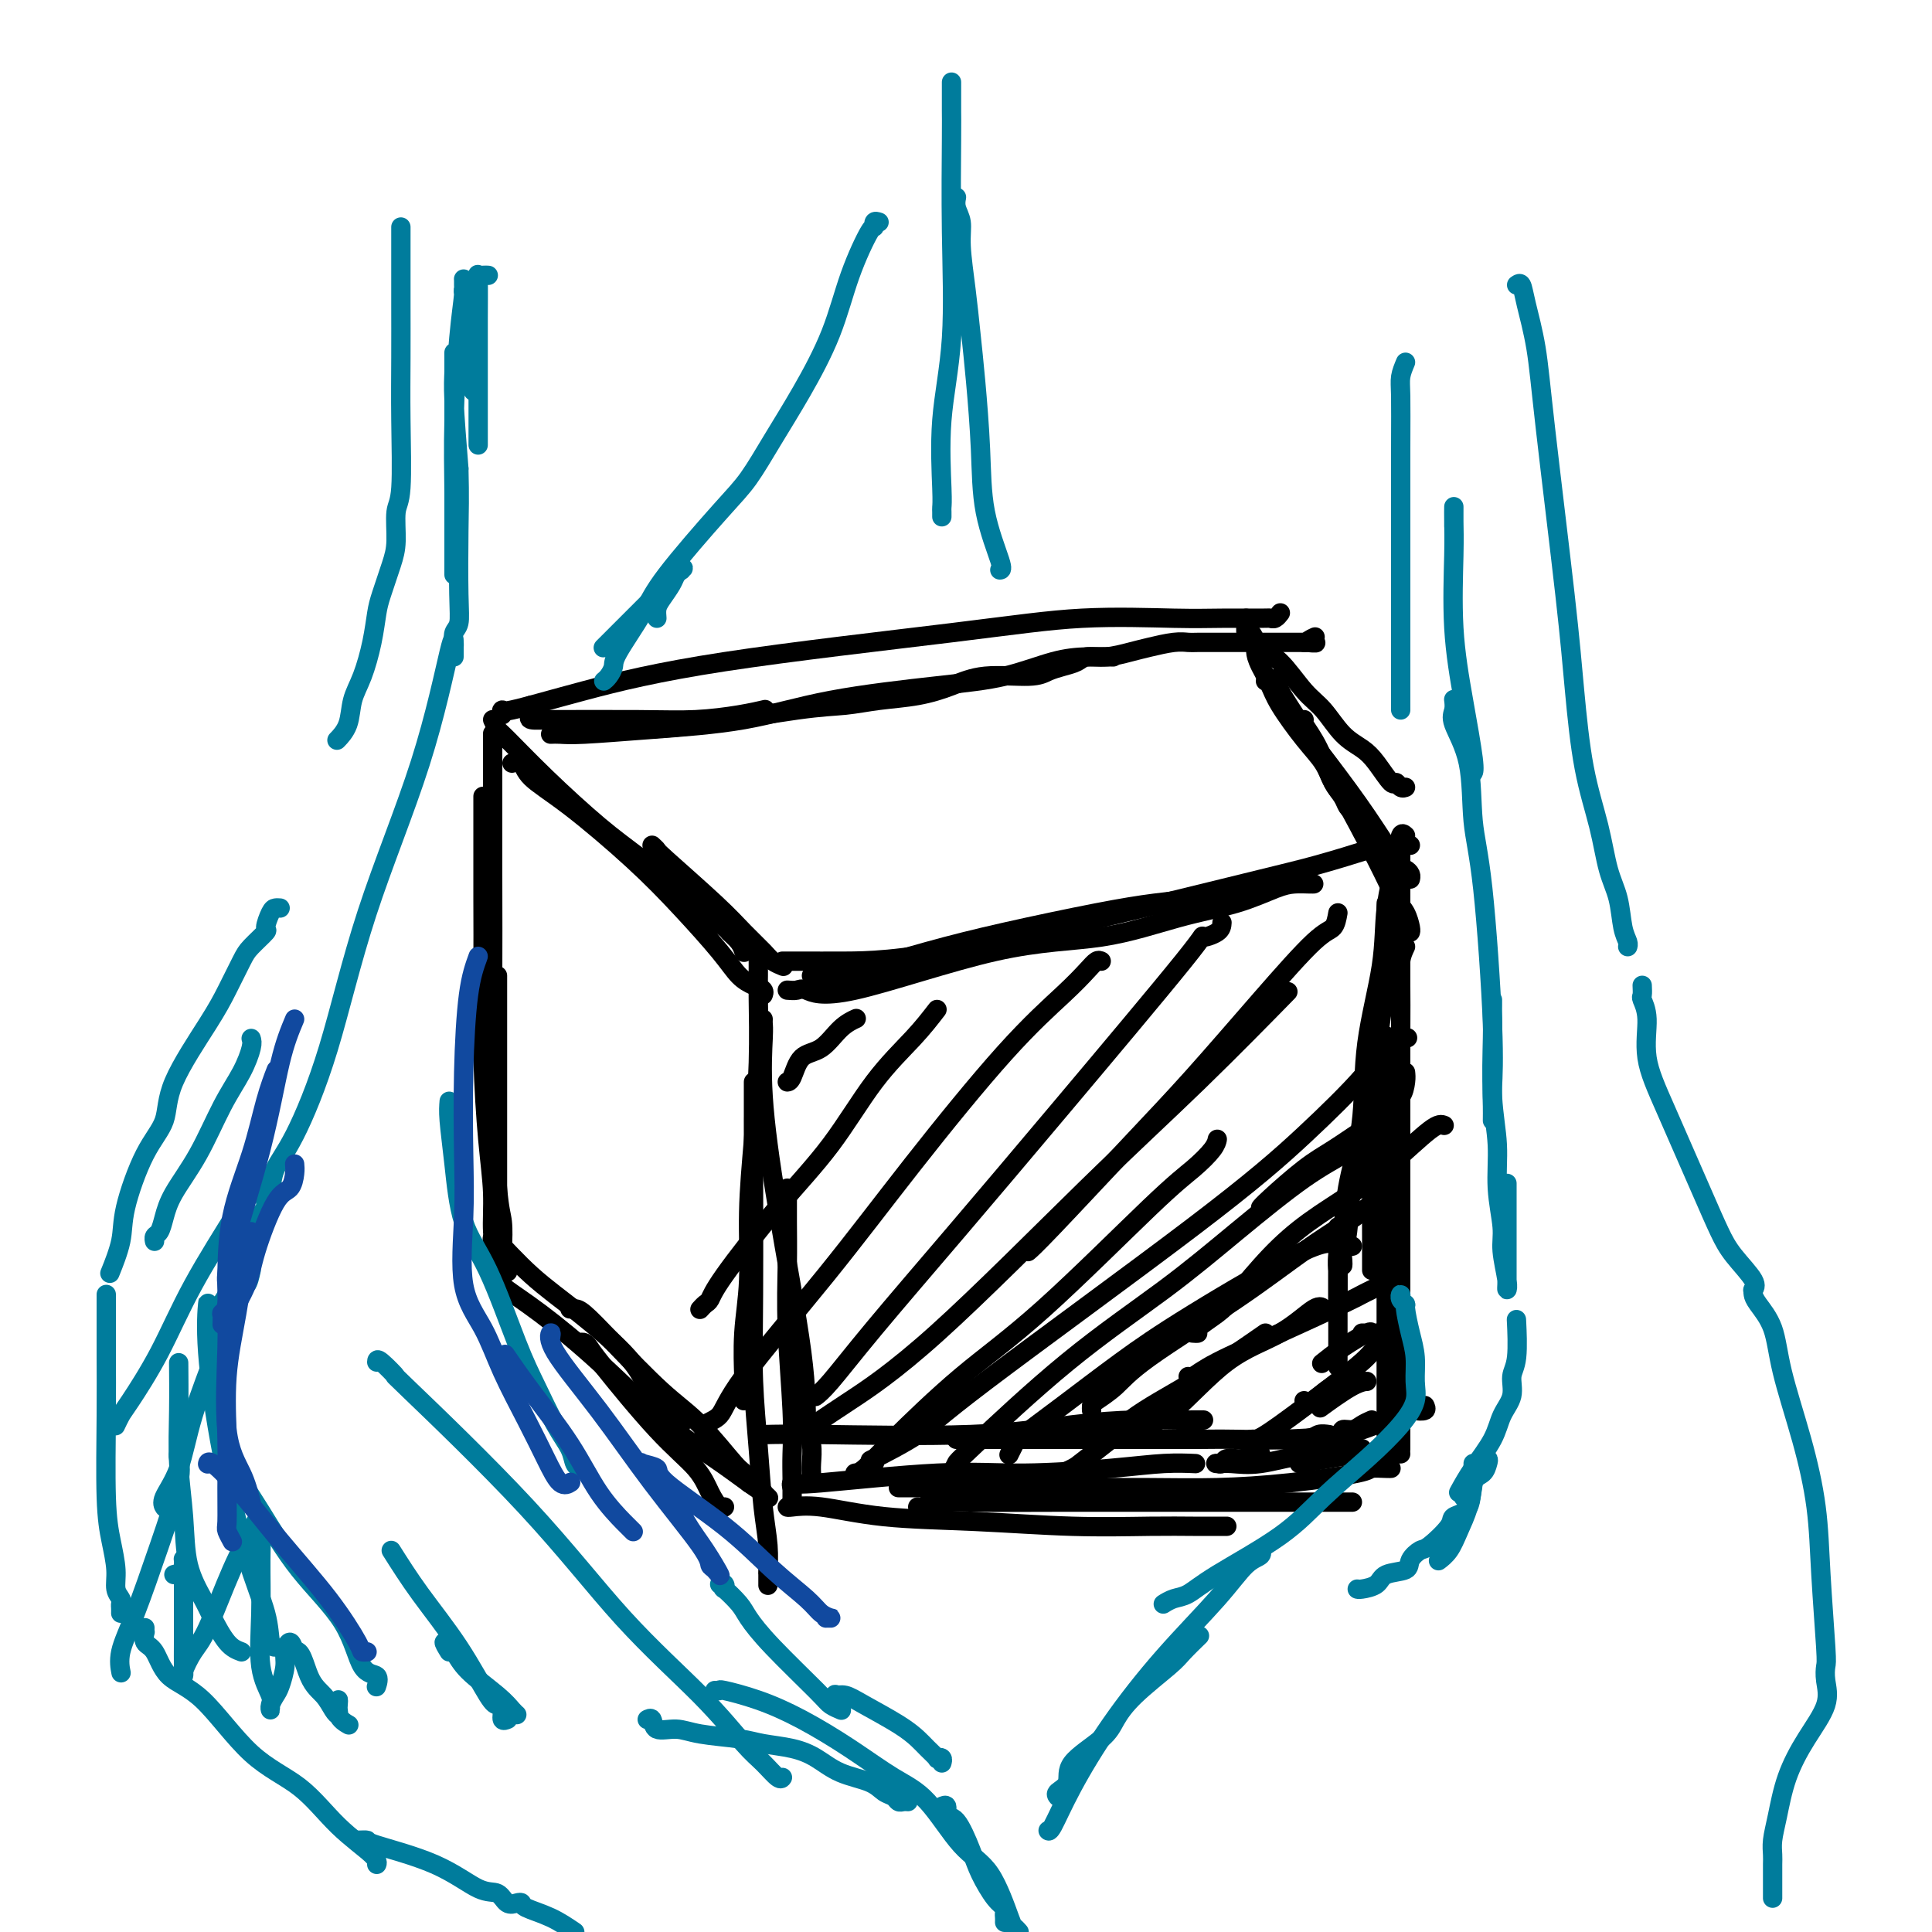 <svg viewBox='0 0 400 400' version='1.1' xmlns='http://www.w3.org/2000/svg' xmlns:xlink='http://www.w3.org/1999/xlink'><g fill='none' stroke='#000000' stroke-width='4' stroke-linecap='round' stroke-linejoin='round'><path d='M102,149c0.364,0.791 0.727,1.582 1,2c0.273,0.418 0.455,0.462 2,2c1.545,1.538 4.452,4.571 8,8c3.548,3.429 7.736,7.255 11,10c3.264,2.745 5.605,4.408 9,7c3.395,2.592 7.844,6.112 10,8c2.156,1.888 2.017,2.146 3,3c0.983,0.854 3.087,2.306 4,3c0.913,0.694 0.637,0.629 1,1c0.363,0.371 1.367,1.177 2,2c0.633,0.823 0.895,1.664 1,2c0.105,0.336 0.052,0.168 0,0'/><path d='M104,148c0.082,-0.507 0.164,-1.013 0,-1c-0.164,0.013 -0.575,0.546 2,0c2.575,-0.546 8.136,-2.171 15,-4c6.864,-1.829 15.031,-3.863 29,-6c13.969,-2.137 33.739,-4.376 47,-6c13.261,-1.624 20.011,-2.631 27,-3c6.989,-0.369 14.215,-0.098 19,0c4.785,0.098 7.128,0.022 10,0c2.872,-0.022 6.272,0.008 8,0c1.728,-0.008 1.783,-0.054 2,0c0.217,0.054 0.597,0.207 1,0c0.403,-0.207 0.829,-0.773 1,-1c0.171,-0.227 0.085,-0.113 0,0'/><path d='M162,199c0.104,0.001 0.208,0.001 1,0c0.792,-0.001 2.272,-0.005 4,0c1.728,0.005 3.706,0.019 8,0c4.294,-0.019 10.906,-0.072 26,-3c15.094,-2.928 38.671,-8.732 52,-12c13.329,-3.268 16.409,-4.000 20,-5c3.591,-1.000 7.694,-2.268 10,-3c2.306,-0.732 2.814,-0.928 4,-1c1.186,-0.072 3.050,-0.019 4,0c0.950,0.019 0.986,0.006 1,0c0.014,-0.006 0.007,-0.003 0,0'/><path d='M258,128c0.020,0.175 0.041,0.350 0,1c-0.041,0.650 -0.143,1.773 0,2c0.143,0.227 0.530,-0.444 1,0c0.470,0.444 1.024,2.002 2,3c0.976,0.998 2.376,1.436 4,3c1.624,1.564 3.473,4.255 5,6c1.527,1.745 2.731,2.546 4,4c1.269,1.454 2.602,3.562 4,5c1.398,1.438 2.861,2.207 4,3c1.139,0.793 1.955,1.610 3,3c1.045,1.390 2.319,3.353 3,4c0.681,0.647 0.770,-0.022 1,0c0.230,0.022 0.600,0.737 1,1c0.400,0.263 0.828,0.075 1,0c0.172,-0.075 0.086,-0.038 0,0'/><path d='M157,197c0.000,0.381 0.001,0.761 0,1c-0.001,0.239 -0.003,0.336 0,1c0.003,0.664 0.011,1.896 0,3c-0.011,1.104 -0.040,2.080 0,5c0.040,2.920 0.151,7.785 0,13c-0.151,5.215 -0.562,10.781 -1,16c-0.438,5.219 -0.902,10.090 -1,15c-0.098,4.910 0.170,9.858 0,14c-0.170,4.142 -0.778,7.478 -1,11c-0.222,3.522 -0.060,7.231 0,9c0.060,1.769 0.016,1.598 0,2c-0.016,0.402 -0.004,1.378 0,2c0.004,0.622 0.001,0.892 0,1c-0.001,0.108 -0.001,0.054 0,0'/><path d='M102,152c-0.000,-0.107 -0.000,-0.214 0,0c0.000,0.214 0.000,0.750 0,2c-0.000,1.250 -0.001,3.213 0,4c0.001,0.787 0.003,0.399 0,4c-0.003,3.601 -0.011,11.192 0,19c0.011,7.808 0.042,15.833 0,23c-0.042,7.167 -0.156,13.476 0,21c0.156,7.524 0.581,16.262 1,21c0.419,4.738 0.830,5.476 1,7c0.170,1.524 0.098,3.834 0,5c-0.098,1.166 -0.222,1.189 0,2c0.222,0.811 0.791,2.411 1,3c0.209,0.589 0.060,0.168 0,0c-0.060,-0.168 -0.030,-0.084 0,0'/><path d='M291,173c-0.368,-0.333 -0.736,-0.665 -1,0c-0.264,0.665 -0.423,2.329 -1,5c-0.577,2.671 -1.573,6.351 -2,10c-0.427,3.649 -0.285,7.267 -1,12c-0.715,4.733 -2.286,10.580 -3,16c-0.714,5.420 -0.569,10.411 -1,15c-0.431,4.589 -1.436,8.774 -2,13c-0.564,4.226 -0.687,8.491 -1,11c-0.313,2.509 -0.816,3.260 -1,4c-0.184,0.740 -0.050,1.468 0,2c0.050,0.532 0.014,0.866 0,1c-0.014,0.134 -0.007,0.067 0,0'/><path d='M288,180c0.005,-0.238 0.010,-0.477 0,0c-0.010,0.477 -0.036,1.668 0,3c0.036,1.332 0.132,2.803 0,6c-0.132,3.197 -0.493,8.119 -1,13c-0.507,4.881 -1.159,9.723 -2,15c-0.841,5.277 -1.872,10.991 -3,16c-1.128,5.009 -2.355,9.312 -3,13c-0.645,3.688 -0.709,6.759 -1,9c-0.291,2.241 -0.810,3.651 -1,5c-0.190,1.349 -0.051,2.638 0,3c0.051,0.362 0.014,-0.201 0,0c-0.014,0.201 -0.004,1.168 0,2c0.004,0.832 0.001,1.530 0,2c-0.001,0.470 -0.000,0.714 0,1c0.000,0.286 0.000,0.616 0,1c-0.000,0.384 -0.000,0.824 0,1c0.000,0.176 0.000,0.088 0,0'/><path d='M277,254c0.000,0.197 0.000,0.394 0,1c0.000,0.606 0.000,1.622 0,3c0.000,1.378 0.000,3.118 0,5c0.000,1.882 0.000,3.904 0,6c0.000,2.096 0.000,4.264 0,6c0.000,1.736 0.000,3.040 0,4c0.000,0.960 0.000,1.577 0,2c0.000,0.423 0.000,0.652 0,1c0.000,0.348 0.000,0.814 0,1c0.000,0.186 0.000,0.093 0,0'/><path d='M157,297c0.431,-0.004 0.861,-0.008 1,0c0.139,0.008 -0.014,0.026 1,0c1.014,-0.026 3.196,-0.098 11,0c7.804,0.098 21.231,0.366 31,0c9.769,-0.366 15.879,-1.366 21,-2c5.121,-0.634 9.253,-0.902 13,-1c3.747,-0.098 7.107,-0.026 9,0c1.893,0.026 2.317,0.007 3,0c0.683,-0.007 1.624,-0.002 2,0c0.376,0.002 0.188,0.001 0,0'/><path d='M198,298c0.273,-0.000 0.546,-0.000 2,0c1.454,0.000 4.089,0.000 7,0c2.911,-0.000 6.097,-0.000 10,0c3.903,0.000 8.524,0.001 12,0c3.476,-0.001 5.809,-0.004 9,0c3.191,0.004 7.241,0.015 10,0c2.759,-0.015 4.228,-0.057 8,0c3.772,0.057 9.846,0.211 13,0c3.154,-0.211 3.388,-0.788 4,-1c0.612,-0.212 1.604,-0.061 2,0c0.396,0.061 0.198,0.030 0,0'/><path d='M102,257c-0.141,-0.611 -0.281,-1.223 1,0c1.281,1.223 3.984,4.280 7,7c3.016,2.720 6.345,5.104 10,8c3.655,2.896 7.634,6.306 10,9c2.366,2.694 3.117,4.673 4,6c0.883,1.327 1.897,2.002 3,3c1.103,0.998 2.296,2.319 3,3c0.704,0.681 0.920,0.722 1,1c0.080,0.278 0.023,0.794 0,1c-0.023,0.206 -0.011,0.103 0,0'/><path d='M118,271c0.311,-0.002 0.621,-0.003 1,0c0.379,0.003 0.826,0.012 2,1c1.174,0.988 3.074,2.956 6,6c2.926,3.044 6.878,7.163 10,10c3.122,2.837 5.415,4.392 8,7c2.585,2.608 5.462,6.268 7,8c1.538,1.732 1.736,1.536 2,2c0.264,0.464 0.593,1.588 1,2c0.407,0.412 0.893,0.110 1,0c0.107,-0.110 -0.163,-0.030 0,0c0.163,0.030 0.761,0.008 1,0c0.239,-0.008 0.120,-0.004 0,0'/><path d='M290,176c0.000,-0.509 0.000,-1.018 0,-1c0.000,0.018 0.000,0.562 0,1c0.000,0.438 0.000,0.770 0,1c0.000,0.230 0.000,0.358 0,3c0.000,2.642 0.000,7.799 0,12c0.000,4.201 0.000,7.445 0,10c0.000,2.555 0.000,4.421 0,6c0.000,1.579 0.000,2.872 0,4c0.000,1.128 0.000,2.092 0,3c0.000,0.908 0.000,1.762 0,3c0.000,1.238 0.000,2.861 0,5c0.000,2.139 0.000,4.794 0,7c0.000,2.206 0.000,3.962 0,5c-0.000,1.038 0.000,1.356 0,2c0.000,0.644 0.000,1.612 0,2c0.000,0.388 0.000,0.194 0,0'/><path d='M291,196c-0.423,0.888 -0.845,1.777 -1,3c-0.155,1.223 -0.041,2.781 0,5c0.041,2.219 0.011,5.099 0,11c-0.011,5.901 -0.003,14.822 0,21c0.003,6.178 0.001,9.613 0,14c-0.001,4.387 -0.000,9.724 0,14c0.000,4.276 0.000,7.489 0,10c-0.000,2.511 -0.000,4.319 0,6c0.000,1.681 0.000,3.234 0,4c-0.000,0.766 -0.000,0.745 0,1c0.000,0.255 0.000,0.787 0,1c-0.000,0.213 -0.000,0.106 0,0'/><path d='M290,250c0.000,0.517 0.000,1.035 0,2c0.000,0.965 0.000,2.379 0,3c0.000,0.621 0.000,0.450 0,4c0.000,3.550 0.000,10.821 0,16c0.000,5.179 0.000,8.266 0,11c0.000,2.734 0.000,5.114 0,7c0.000,1.886 0.000,3.276 0,4c0.000,0.724 0.000,0.782 0,1c0.000,0.218 0.000,0.597 0,1c0.000,0.403 0.000,0.829 0,1c0.000,0.171 0.000,0.085 0,0'/><path d='M164,308c-0.126,-0.406 -0.253,-0.812 0,-1c0.253,-0.188 0.885,-0.158 1,0c0.115,0.158 -0.289,0.445 5,0c5.289,-0.445 16.269,-1.622 24,-2c7.731,-0.378 12.212,0.042 18,0c5.788,-0.042 12.881,-0.547 18,-1c5.119,-0.453 8.263,-0.853 11,-1c2.737,-0.147 5.068,-0.042 6,0c0.932,0.042 0.466,0.021 0,0'/><path d='M186,308c0.113,-0.000 0.226,-0.000 2,0c1.774,0.000 5.209,0.001 9,0c3.791,-0.001 7.937,-0.002 12,0c4.063,0.002 8.042,0.008 13,0c4.958,-0.008 10.895,-0.030 16,0c5.105,0.030 9.378,0.113 14,0c4.622,-0.113 9.592,-0.423 15,-1c5.408,-0.577 11.253,-1.423 14,-2c2.747,-0.577 2.396,-0.887 3,-1c0.604,-0.113 2.163,-0.031 3,0c0.837,0.031 0.954,0.009 1,0c0.046,-0.009 0.023,-0.004 0,0'/><path d='M269,303c1.888,-0.309 3.777,-0.619 6,-1c2.223,-0.381 4.782,-0.834 7,-1c2.218,-0.166 4.097,-0.044 5,0c0.903,0.044 0.830,0.012 1,0c0.170,-0.012 0.584,-0.003 1,0c0.416,0.003 0.833,0.001 1,0c0.167,-0.001 0.083,-0.000 0,0'/><path d='M261,301c-1.374,0.453 -2.748,0.906 -4,1c-1.252,0.094 -2.381,-0.171 -3,0c-0.619,0.171 -0.729,0.780 -1,1c-0.271,0.220 -0.704,0.052 -1,0c-0.296,-0.052 -0.456,0.010 0,0c0.456,-0.010 1.528,-0.094 3,0c1.472,0.094 3.343,0.365 6,0c2.657,-0.365 6.100,-1.368 10,-2c3.900,-0.632 8.257,-0.895 10,-1c1.743,-0.105 0.871,-0.053 0,0'/><path d='M291,222c0.057,0.523 0.115,1.047 0,2c-0.115,0.953 -0.401,2.337 -1,3c-0.599,0.663 -1.510,0.607 -2,1c-0.490,0.393 -0.560,1.235 -1,2c-0.440,0.765 -1.249,1.451 -2,2c-0.751,0.549 -1.445,0.960 -3,2c-1.555,1.040 -3.972,2.710 -6,4c-2.028,1.290 -3.668,2.202 -6,4c-2.332,1.798 -5.357,4.482 -7,6c-1.643,1.518 -1.904,1.870 -2,2c-0.096,0.130 -0.027,0.037 0,0c0.027,-0.037 0.014,-0.019 0,0'/><path d='M299,233c-0.545,-0.226 -1.091,-0.451 -3,1c-1.909,1.451 -5.183,4.580 -8,7c-2.817,2.420 -5.179,4.131 -8,6c-2.821,1.869 -6.102,3.894 -9,6c-2.898,2.106 -5.413,4.291 -8,7c-2.587,2.709 -5.247,5.941 -7,8c-1.753,2.059 -2.600,2.944 -4,4c-1.400,1.056 -3.355,2.283 -4,3c-0.645,0.717 0.019,0.924 0,1c-0.019,0.076 -0.720,0.022 -1,0c-0.280,-0.022 -0.140,-0.011 0,0'/><path d='M283,250c-0.963,0.806 -1.926,1.612 -4,3c-2.074,1.388 -5.260,3.360 -9,6c-3.740,2.640 -8.036,5.950 -14,10c-5.964,4.050 -13.598,8.840 -18,12c-4.402,3.160 -5.572,4.689 -7,6c-1.428,1.311 -3.115,2.403 -4,3c-0.885,0.597 -0.969,0.699 -1,1c-0.031,0.301 -0.009,0.800 0,1c0.009,0.200 0.004,0.100 0,0'/><path d='M286,266c-0.660,0.333 -1.320,0.665 -2,1c-0.680,0.335 -1.380,0.672 -2,1c-0.620,0.328 -1.161,0.648 -4,2c-2.839,1.352 -7.976,3.735 -13,6c-5.024,2.265 -9.934,4.411 -13,6c-3.066,1.589 -4.287,2.620 -5,3c-0.713,0.380 -0.918,0.109 -1,0c-0.082,-0.109 -0.041,-0.054 0,0'/><path d='M282,276c0.232,0.000 0.465,0.001 1,0c0.535,-0.001 1.373,-0.002 2,0c0.627,0.002 1.043,0.009 1,0c-0.043,-0.009 -0.544,-0.033 -1,0c-0.456,0.033 -0.865,0.125 -1,0c-0.135,-0.125 0.005,-0.466 -1,0c-1.005,0.466 -3.155,1.741 -5,3c-1.845,1.259 -3.384,2.503 -4,3c-0.616,0.497 -0.308,0.249 0,0'/><path d='M270,290c0.539,0.309 1.078,0.619 2,0c0.922,-0.619 2.228,-2.166 4,-3c1.772,-0.834 4.012,-0.955 5,-1c0.988,-0.045 0.726,-0.015 1,0c0.274,0.015 1.084,0.014 1,0c-0.084,-0.014 -1.061,-0.042 -3,1c-1.939,1.042 -4.840,3.155 -6,4c-1.160,0.845 -0.580,0.423 0,0'/><path d='M263,298c-0.393,0.038 -0.787,0.077 2,0c2.787,-0.077 8.754,-0.268 13,-1c4.246,-0.732 6.770,-2.004 9,-3c2.230,-0.996 4.167,-1.717 5,-2c0.833,-0.283 0.564,-0.127 1,0c0.436,0.127 1.579,0.227 2,0c0.421,-0.227 0.120,-0.779 0,-1c-0.120,-0.221 -0.060,-0.110 0,0'/><path d='M284,294c-0.679,0.301 -1.359,0.603 -2,1c-0.641,0.397 -1.244,0.891 -2,1c-0.756,0.109 -1.667,-0.167 -2,0c-0.333,0.167 -0.090,0.776 0,1c0.090,0.224 0.026,0.064 0,0c-0.026,-0.064 -0.013,-0.032 0,0'/><path d='M261,298c0.239,0.007 0.478,0.015 0,0c-0.478,-0.015 -1.673,-0.052 -2,0c-0.327,0.052 0.216,0.193 1,0c0.784,-0.193 1.811,-0.720 5,-3c3.189,-2.280 8.539,-6.313 12,-9c3.461,-2.687 5.032,-4.027 6,-5c0.968,-0.973 1.332,-1.581 2,-2c0.668,-0.419 1.642,-0.651 2,-1c0.358,-0.349 0.102,-0.814 0,-1c-0.102,-0.186 -0.051,-0.093 0,0'/><path d='M243,291c-1.022,1.209 -2.045,2.417 -3,3c-0.955,0.583 -1.843,0.539 -3,1c-1.157,0.461 -2.583,1.425 -3,2c-0.417,0.575 0.175,0.761 1,0c0.825,-0.761 1.884,-2.468 3,-3c1.116,-0.532 2.289,0.110 5,-2c2.711,-2.110 6.961,-6.971 11,-10c4.039,-3.029 7.866,-4.224 11,-6c3.134,-1.776 5.575,-4.132 7,-5c1.425,-0.868 1.836,-0.248 2,0c0.164,0.248 0.082,0.124 0,0'/><path d='M262,276c-5.107,3.543 -10.214,7.086 -15,10c-4.786,2.914 -9.251,5.198 -13,8c-3.749,2.802 -6.782,6.123 -9,8c-2.218,1.877 -3.623,2.309 -5,3c-1.377,0.691 -2.728,1.641 -3,2c-0.272,0.359 0.535,0.127 1,0c0.465,-0.127 0.587,-0.150 3,-2c2.413,-1.850 7.118,-5.529 9,-7c1.882,-1.471 0.941,-0.736 0,0'/><path d='M280,258c-1.073,0.216 -2.146,0.433 -3,0c-0.854,-0.433 -1.490,-1.514 -7,1c-5.510,2.514 -15.896,8.623 -23,13c-7.104,4.377 -10.926,7.023 -15,10c-4.074,2.977 -8.398,6.287 -12,9c-3.602,2.713 -6.481,4.830 -8,6c-1.519,1.170 -1.678,1.392 -2,2c-0.322,0.608 -0.806,1.602 -1,2c-0.194,0.398 -0.097,0.199 0,0'/><path d='M197,305c0.409,-0.807 0.819,-1.613 1,-2c0.181,-0.387 0.135,-0.354 4,-4c3.865,-3.646 11.641,-10.972 19,-17c7.359,-6.028 14.299,-10.757 20,-15c5.701,-4.243 10.161,-8.001 15,-12c4.839,-3.999 10.057,-8.238 14,-11c3.943,-2.762 6.612,-4.047 8,-5c1.388,-0.953 1.496,-1.575 2,-2c0.504,-0.425 1.405,-0.653 2,-1c0.595,-0.347 0.884,-0.813 1,-1c0.116,-0.187 0.058,-0.093 0,0'/><path d='M181,303c0.241,-0.545 0.482,-1.090 0,-1c-0.482,0.090 -1.689,0.816 0,0c1.689,-0.816 6.272,-3.175 9,-5c2.728,-1.825 3.600,-3.115 14,-11c10.400,-7.885 30.329,-22.365 43,-32c12.671,-9.635 18.086,-14.424 23,-19c4.914,-4.576 9.327,-8.938 12,-12c2.673,-3.062 3.604,-4.824 5,-6c1.396,-1.176 3.256,-1.764 4,-2c0.744,-0.236 0.372,-0.118 0,0'/><path d='M167,296c0.923,-0.611 1.846,-1.223 3,-2c1.154,-0.777 2.539,-1.720 6,-4c3.461,-2.280 8.996,-5.895 18,-14c9.004,-8.105 21.475,-20.698 31,-30c9.525,-9.302 16.103,-15.312 23,-22c6.897,-6.688 14.113,-14.054 17,-17c2.887,-2.946 1.443,-1.473 0,0'/><path d='M177,305c0.496,-0.065 0.991,-0.131 2,-1c1.009,-0.869 2.530,-2.542 6,-6c3.470,-3.458 8.887,-8.701 14,-13c5.113,-4.299 9.920,-7.653 17,-14c7.080,-6.347 16.433,-15.687 22,-21c5.567,-5.313 7.348,-6.599 9,-8c1.652,-1.401 3.176,-2.916 4,-4c0.824,-1.084 0.950,-1.738 1,-2c0.050,-0.262 0.025,-0.131 0,0'/><path d='M277,189c-0.209,1.184 -0.419,2.367 -1,3c-0.581,0.633 -1.534,0.715 -4,3c-2.466,2.285 -6.444,6.774 -11,12c-4.556,5.226 -9.690,11.190 -14,16c-4.310,4.810 -7.794,8.464 -13,14c-5.206,5.536 -12.132,12.952 -16,17c-3.868,4.048 -4.676,4.728 -5,5c-0.324,0.272 -0.162,0.136 0,0'/><path d='M253,191c-0.040,0.686 -0.081,1.373 -1,2c-0.919,0.627 -2.718,1.195 -3,1c-0.282,-0.195 0.952,-1.153 -4,5c-4.952,6.153 -16.091,19.418 -25,30c-8.909,10.582 -15.589,18.482 -22,26c-6.411,7.518 -12.553,14.654 -17,20c-4.447,5.346 -7.197,8.901 -9,11c-1.803,2.099 -2.658,2.743 -3,3c-0.342,0.257 -0.171,0.129 0,0'/><path d='M228,199c-0.284,-0.133 -0.567,-0.265 -1,0c-0.433,0.265 -1.014,0.929 -2,2c-0.986,1.071 -2.376,2.550 -5,5c-2.624,2.450 -6.483,5.871 -12,12c-5.517,6.129 -12.691,14.964 -19,23c-6.309,8.036 -11.753,15.271 -18,23c-6.247,7.729 -13.295,15.952 -17,21c-3.705,5.048 -4.065,6.920 -5,8c-0.935,1.080 -2.444,1.368 -3,2c-0.556,0.632 -0.159,1.609 0,2c0.159,0.391 0.079,0.195 0,0'/><path d='M194,209c-1.413,1.833 -2.827,3.666 -5,6c-2.173,2.334 -5.107,5.168 -8,9c-2.893,3.832 -5.745,8.662 -9,13c-3.255,4.338 -6.914,8.185 -11,13c-4.086,4.815 -8.598,10.597 -11,14c-2.402,3.403 -2.696,4.428 -3,5c-0.304,0.572 -0.620,0.693 -1,1c-0.380,0.307 -0.823,0.802 -1,1c-0.177,0.198 -0.089,0.099 0,0'/><path d='M177,211c0.247,-0.113 0.494,-0.226 0,0c-0.494,0.226 -1.730,0.793 -3,2c-1.270,1.207 -2.575,3.056 -4,4c-1.425,0.944 -2.970,0.985 -4,2c-1.030,1.015 -1.544,3.004 -2,4c-0.456,0.996 -0.854,0.999 -1,1c-0.146,0.001 -0.042,0.000 0,0c0.042,-0.000 0.021,-0.000 0,0'/><path d='M110,146c-0.028,0.340 -0.057,0.680 0,1c0.057,0.320 0.199,0.622 0,1c-0.199,0.378 -0.739,0.834 0,1c0.739,0.166 2.755,0.042 3,0c0.245,-0.042 -1.282,-0.001 2,0c3.282,0.001 11.374,-0.038 17,0c5.626,0.038 8.786,0.155 12,0c3.214,-0.155 6.481,-0.580 9,-1c2.519,-0.420 4.291,-0.834 5,-1c0.709,-0.166 0.354,-0.083 0,0'/><path d='M114,152c0.578,-0.021 1.155,-0.042 2,0c0.845,0.042 1.957,0.149 5,0c3.043,-0.149 8.018,-0.552 14,-1c5.982,-0.448 12.972,-0.939 19,-2c6.028,-1.061 11.093,-2.691 18,-4c6.907,-1.309 15.655,-2.298 22,-3c6.345,-0.702 10.286,-1.116 14,-2c3.714,-0.884 7.202,-2.237 10,-3c2.798,-0.763 4.907,-0.936 7,-1c2.093,-0.064 4.169,-0.018 5,0c0.831,0.018 0.415,0.009 0,0'/><path d='M115,151c0.408,-0.001 0.816,-0.001 1,0c0.184,0.001 0.143,0.004 1,0c0.857,-0.004 2.611,-0.014 5,0c2.389,0.014 5.413,0.053 9,0c3.587,-0.053 7.738,-0.199 14,-1c6.262,-0.801 14.634,-2.259 20,-3c5.366,-0.741 7.725,-0.767 10,-1c2.275,-0.233 4.464,-0.675 7,-1c2.536,-0.325 5.417,-0.535 8,-1c2.583,-0.465 4.869,-1.185 7,-2c2.131,-0.815 4.108,-1.724 7,-2c2.892,-0.276 6.699,0.080 9,0c2.301,-0.080 3.097,-0.595 4,-1c0.903,-0.405 1.915,-0.700 3,-1c1.085,-0.300 2.245,-0.605 3,-1c0.755,-0.395 1.104,-0.880 2,-1c0.896,-0.120 2.338,0.126 4,0c1.662,-0.126 3.546,-0.622 5,-1c1.454,-0.378 2.480,-0.637 4,-1c1.520,-0.363 3.533,-0.829 5,-1c1.467,-0.171 2.386,-0.046 3,0c0.614,0.046 0.923,0.012 2,0c1.077,-0.012 2.923,-0.003 4,0c1.077,0.003 1.386,0.001 3,0c1.614,-0.001 4.534,-0.000 6,0c1.466,0.000 1.478,0.000 2,0c0.522,-0.000 1.552,-0.000 2,0c0.448,0.000 0.313,0.000 1,0c0.687,-0.000 2.196,-0.000 3,0c0.804,0.000 0.902,0.000 1,0'/><path d='M270,133c4.345,0.060 1.708,0.208 1,0c-0.708,-0.208 0.512,-0.774 1,-1c0.488,-0.226 0.244,-0.113 0,0'/><path d='M260,133c0.005,0.356 0.011,0.713 0,1c-0.011,0.287 -0.038,0.505 0,1c0.038,0.495 0.143,1.268 1,3c0.857,1.732 2.467,4.425 5,8c2.533,3.575 5.989,8.032 9,12c3.011,3.968 5.577,7.445 8,11c2.423,3.555 4.702,7.187 6,9c1.298,1.813 1.616,1.805 2,2c0.384,0.195 0.834,0.591 1,1c0.166,0.409 0.047,0.831 0,1c-0.047,0.169 -0.024,0.084 0,0'/><path d='M270,149c-0.267,0.047 -0.533,0.095 0,1c0.533,0.905 1.866,2.669 3,5c1.134,2.331 2.069,5.231 3,7c0.931,1.769 1.857,2.408 3,4c1.143,1.592 2.502,4.138 3,5c0.498,0.862 0.134,0.040 0,0c-0.134,-0.040 -0.038,0.703 0,1c0.038,0.297 0.019,0.149 0,0'/><path d='M106,158c0.773,-0.230 1.547,-0.460 2,0c0.453,0.460 0.586,1.609 2,3c1.414,1.391 4.111,3.023 8,6c3.889,2.977 8.971,7.298 13,11c4.029,3.702 7.006,6.784 10,10c2.994,3.216 6.003,6.564 8,9c1.997,2.436 2.980,3.959 4,5c1.020,1.041 2.078,1.599 3,2c0.922,0.401 1.710,0.647 2,1c0.290,0.353 0.083,0.815 0,1c-0.083,0.185 -0.041,0.092 0,0'/><path d='M135,175c0.459,0.428 0.917,0.856 1,1c0.083,0.144 -0.211,0.003 2,2c2.211,1.997 6.925,6.132 10,9c3.075,2.868 4.509,4.467 6,6c1.491,1.533 3.039,2.998 4,4c0.961,1.002 1.336,1.539 2,2c0.664,0.461 1.618,0.846 2,1c0.382,0.154 0.191,0.077 0,0'/><path d='M168,202c0.383,0.001 0.767,0.002 1,0c0.233,-0.002 0.316,-0.008 1,0c0.684,0.008 1.971,0.031 3,0c1.029,-0.031 1.802,-0.117 5,-1c3.198,-0.883 8.823,-2.565 14,-4c5.177,-1.435 9.908,-2.623 16,-4c6.092,-1.377 13.545,-2.943 19,-4c5.455,-1.057 8.912,-1.604 12,-2c3.088,-0.396 5.807,-0.642 8,-1c2.193,-0.358 3.860,-0.827 5,-1c1.140,-0.173 1.754,-0.049 2,0c0.246,0.049 0.123,0.025 0,0'/><path d='M163,205c0.727,0.060 1.453,0.121 2,0c0.547,-0.121 0.914,-0.423 2,0c1.086,0.423 2.892,1.573 10,0c7.108,-1.573 19.517,-5.868 29,-8c9.483,-2.132 16.038,-2.102 22,-3c5.962,-0.898 11.331,-2.724 16,-4c4.669,-1.276 8.638,-2.002 12,-3c3.362,-0.998 6.116,-2.267 8,-3c1.884,-0.733 2.897,-0.928 4,-1c1.103,-0.072 2.297,-0.019 3,0c0.703,0.019 0.915,0.006 1,0c0.085,-0.006 0.042,-0.003 0,0'/><path d='M265,140c0.110,0.370 0.220,0.739 0,1c-0.220,0.261 -0.771,0.412 0,2c0.771,1.588 2.865,4.612 5,8c2.135,3.388 4.313,7.139 7,12c2.687,4.861 5.883,10.833 8,15c2.117,4.167 3.156,6.528 4,8c0.844,1.472 1.494,2.054 2,3c0.506,0.946 0.867,2.255 1,3c0.133,0.745 0.038,0.927 0,1c-0.038,0.073 -0.019,0.036 0,0'/><path d='M262,141c0.319,0.149 0.637,0.297 1,1c0.363,0.703 0.769,1.959 2,4c1.231,2.041 3.285,4.865 5,7c1.715,2.135 3.090,3.581 4,5c0.910,1.419 1.354,2.811 2,4c0.646,1.189 1.493,2.174 2,3c0.507,0.826 0.675,1.492 1,2c0.325,0.508 0.807,0.860 1,1c0.193,0.140 0.096,0.070 0,0'/><path d='M287,187c-0.014,0.843 -0.028,1.687 0,2c0.028,0.313 0.099,0.096 0,2c-0.099,1.904 -0.366,5.931 -1,11c-0.634,5.069 -1.634,11.182 -2,17c-0.366,5.818 -0.098,11.341 0,16c0.098,4.659 0.026,8.453 0,12c-0.026,3.547 -0.007,6.845 0,9c0.007,2.155 0.002,3.166 0,4c-0.002,0.834 -0.001,1.492 0,2c0.001,0.508 0.000,0.868 0,1c-0.000,0.132 -0.000,0.038 0,0c0.000,-0.038 0.000,-0.019 0,0'/><path d='M287,215c0.000,-0.458 0.000,-0.915 0,0c0.000,0.915 0.000,3.204 0,6c0.000,2.796 0.000,6.099 0,10c0.000,3.901 0.000,8.401 0,16c-0.000,7.599 0.000,18.298 0,25c0.000,6.702 0.000,9.407 0,12c0.000,2.593 0.000,5.073 0,7c0.000,1.927 0.000,3.300 0,4c0.000,0.700 0.000,0.727 0,1c0.000,0.273 0.000,0.792 0,1c0.000,0.208 0.000,0.104 0,0'/><path d='M158,211c-0.014,0.318 -0.028,0.636 0,1c0.028,0.364 0.097,0.775 0,3c-0.097,2.225 -0.362,6.264 0,12c0.362,5.736 1.351,13.168 3,23c1.649,9.832 3.959,22.064 5,30c1.041,7.936 0.815,11.577 1,14c0.185,2.423 0.782,3.629 1,5c0.218,1.371 0.059,2.908 0,4c-0.059,1.092 -0.017,1.741 0,2c0.017,0.259 0.008,0.130 0,0'/><path d='M156,224c-0.000,0.242 -0.001,0.483 0,2c0.001,1.517 0.003,4.308 0,5c-0.003,0.692 -0.012,-0.716 0,6c0.012,6.716 0.046,21.554 0,31c-0.046,9.446 -0.170,13.498 0,18c0.170,4.502 0.634,9.453 1,14c0.366,4.547 0.634,8.690 1,12c0.366,3.310 0.830,5.788 1,8c0.170,2.212 0.046,4.160 0,5c-0.046,0.840 -0.012,0.572 0,1c0.012,0.428 0.004,1.551 0,2c-0.004,0.449 -0.002,0.225 0,0'/><path d='M163,246c0.002,0.479 0.004,0.958 0,2c-0.004,1.042 -0.015,2.648 0,5c0.015,2.352 0.057,5.452 0,9c-0.057,3.548 -0.211,7.546 0,13c0.211,5.454 0.789,12.364 1,17c0.211,4.636 0.057,6.997 0,9c-0.057,2.003 -0.015,3.647 0,5c0.015,1.353 0.004,2.414 0,3c-0.004,0.586 -0.001,0.696 0,1c0.001,0.304 0.000,0.801 0,1c-0.000,0.199 -0.000,0.099 0,0'/><path d='M163,312c0.019,0.055 0.037,0.109 1,0c0.963,-0.109 2.870,-0.383 6,0c3.130,0.383 7.483,1.423 13,2c5.517,0.577 12.196,0.690 19,1c6.804,0.310 13.731,0.815 20,1c6.269,0.185 11.880,0.050 16,0c4.120,-0.050 6.750,-0.013 9,0c2.250,0.013 4.118,0.004 5,0c0.882,-0.004 0.776,-0.001 1,0c0.224,0.001 0.778,0.000 1,0c0.222,-0.000 0.111,-0.000 0,0'/><path d='M190,312c0.262,0.113 0.524,0.226 1,0c0.476,-0.226 1.166,-0.793 3,-1c1.834,-0.207 4.811,-0.056 9,0c4.189,0.056 9.589,0.015 18,0c8.411,-0.015 19.834,-0.004 27,0c7.166,0.004 10.077,0.001 13,0c2.923,-0.001 5.859,-0.000 8,0c2.141,0.000 3.488,0.000 5,0c1.512,-0.000 3.189,-0.000 4,0c0.811,0.000 0.757,0.000 1,0c0.243,-0.000 0.784,-0.000 1,0c0.216,0.000 0.108,0.000 0,0'/><path d='M103,266c0.447,-0.021 0.894,-0.041 1,0c0.106,0.041 -0.130,0.145 1,1c1.130,0.855 3.625,2.463 7,5c3.375,2.537 7.630,6.004 12,10c4.370,3.996 8.855,8.520 13,12c4.145,3.480 7.952,5.917 11,8c3.048,2.083 5.339,3.812 7,5c1.661,1.188 2.693,1.834 3,2c0.307,0.166 -0.110,-0.148 0,0c0.110,0.148 0.746,0.756 1,1c0.254,0.244 0.127,0.122 0,0'/><path d='M120,278c0.327,-0.083 0.654,-0.165 1,0c0.346,0.165 0.711,0.578 1,1c0.289,0.422 0.501,0.853 3,4c2.499,3.147 7.286,9.011 11,13c3.714,3.989 6.354,6.102 8,8c1.646,1.898 2.297,3.580 3,5c0.703,1.420 1.456,2.576 2,3c0.544,0.424 0.877,0.114 1,0c0.123,-0.114 0.035,-0.033 0,0c-0.035,0.033 -0.018,0.016 0,0'/><path d='M104,260c-0.303,-0.152 -0.607,-0.304 -1,-1c-0.393,-0.696 -0.876,-1.934 -1,-4c-0.124,-2.066 0.110,-4.958 0,-8c-0.110,-3.042 -0.565,-6.235 -1,-11c-0.435,-4.765 -0.848,-11.103 -1,-17c-0.152,-5.897 -0.041,-11.355 0,-17c0.041,-5.645 0.011,-11.478 0,-16c-0.011,-4.522 -0.003,-7.734 0,-11c0.003,-3.266 0.001,-6.587 0,-8c-0.001,-1.413 -0.000,-0.919 0,-1c0.000,-0.081 0.000,-0.737 0,-1c-0.000,-0.263 -0.000,-0.131 0,0'/><path d='M103,202c0.000,2.953 0.000,5.907 0,9c0.000,3.093 0.000,6.327 0,11c-0.000,4.673 0.000,10.785 0,15c0.000,4.215 0.000,6.534 0,9c0.000,2.466 0.000,5.078 0,7c0.000,1.922 0.000,3.154 0,4c0.000,0.846 0.000,1.305 0,2c0.000,0.695 0.000,1.627 0,2c0.000,0.373 0.000,0.186 0,0'/></g>
<g fill='none' stroke='#007C9C' stroke-width='4' stroke-linecap='round' stroke-linejoin='round'><path d='M83,47c0.000,0.512 0.000,1.023 0,1c-0.000,-0.023 -0.000,-0.581 0,0c0.000,0.581 0.000,2.299 0,3c-0.000,0.701 -0.000,0.384 0,1c0.000,0.616 0.001,2.164 0,4c-0.001,1.836 -0.004,3.958 0,7c0.004,3.042 0.016,7.002 0,11c-0.016,3.998 -0.059,8.034 0,13c0.059,4.966 0.219,10.863 0,14c-0.219,3.137 -0.818,3.513 -1,5c-0.182,1.487 0.054,4.086 0,6c-0.054,1.914 -0.398,3.145 -1,5c-0.602,1.855 -1.461,4.336 -2,6c-0.539,1.664 -0.759,2.510 -1,4c-0.241,1.490 -0.503,3.622 -1,6c-0.497,2.378 -1.230,5.002 -2,7c-0.770,1.998 -1.578,3.371 -2,5c-0.422,1.629 -0.460,3.516 -1,5c-0.540,1.484 -1.583,2.567 -2,3c-0.417,0.433 -0.209,0.217 0,0'/><path d='M58,188c-0.345,-0.025 -0.691,-0.050 -1,0c-0.309,0.050 -0.582,0.174 -1,1c-0.418,0.826 -0.983,2.355 -1,3c-0.017,0.645 0.513,0.406 0,1c-0.513,0.594 -2.068,2.022 -3,3c-0.932,0.978 -1.242,1.506 -2,3c-0.758,1.494 -1.966,3.954 -3,6c-1.034,2.046 -1.896,3.677 -4,7c-2.104,3.323 -5.452,8.339 -7,12c-1.548,3.661 -1.298,5.966 -2,8c-0.702,2.034 -2.357,3.796 -4,7c-1.643,3.204 -3.276,7.848 -4,11c-0.724,3.152 -0.541,4.810 -1,7c-0.459,2.190 -1.560,4.911 -2,6c-0.440,1.089 -0.220,0.544 0,0'/><path d='M22,268c-0.000,0.540 -0.001,1.079 0,2c0.001,0.921 0.003,2.222 0,4c-0.003,1.778 -0.011,4.033 0,7c0.011,2.967 0.040,6.647 0,12c-0.040,5.353 -0.151,12.380 0,17c0.151,4.620 0.562,6.835 1,9c0.438,2.165 0.902,4.282 1,6c0.098,1.718 -0.170,3.039 0,4c0.170,0.961 0.778,1.564 1,2c0.222,0.436 0.060,0.704 0,1c-0.060,0.296 -0.016,0.618 0,1c0.016,0.382 0.005,0.823 0,1c-0.005,0.177 -0.002,0.088 0,0'/><path d='M30,337c-0.013,0.477 -0.025,0.953 0,1c0.025,0.047 0.088,-0.336 0,0c-0.088,0.336 -0.328,1.390 0,2c0.328,0.610 1.222,0.774 2,2c0.778,1.226 1.440,3.512 3,5c1.560,1.488 4.019,2.177 7,5c2.981,2.823 6.483,7.779 10,11c3.517,3.221 7.047,4.706 10,7c2.953,2.294 5.328,5.399 8,8c2.672,2.601 5.643,4.700 7,6c1.357,1.300 1.102,1.800 1,2c-0.102,0.200 -0.051,0.100 0,0'/><path d='M74,381c0.918,-0.032 1.835,-0.063 2,0c0.165,0.063 -0.423,0.221 2,1c2.423,0.779 7.857,2.181 12,4c4.143,1.819 6.995,4.056 9,5c2.005,0.944 3.164,0.595 4,1c0.836,0.405 1.349,1.564 2,2c0.651,0.436 1.440,0.150 2,0c0.560,-0.150 0.892,-0.164 1,0c0.108,0.164 -0.010,0.506 1,1c1.010,0.494 3.146,1.141 5,2c1.854,0.859 3.427,1.929 5,3'/><path d='M314,59c0.362,-0.254 0.723,-0.507 1,0c0.277,0.507 0.469,1.775 1,4c0.531,2.225 1.401,5.406 2,9c0.599,3.594 0.927,7.602 2,17c1.073,9.398 2.892,24.186 4,34c1.108,9.814 1.505,14.653 2,20c0.495,5.347 1.088,11.200 2,16c0.912,4.800 2.143,8.547 3,12c0.857,3.453 1.340,6.614 2,9c0.660,2.386 1.497,3.999 2,6c0.503,2.001 0.671,4.392 1,6c0.329,1.608 0.819,2.433 1,3c0.181,0.567 0.052,0.876 0,1c-0.052,0.124 -0.026,0.062 0,0'/><path d='M340,204c0.036,0.804 0.071,1.609 0,2c-0.071,0.391 -0.249,0.370 0,1c0.249,0.630 0.923,1.911 1,4c0.077,2.089 -0.445,4.987 0,8c0.445,3.013 1.858,6.141 4,11c2.142,4.859 5.015,11.449 7,16c1.985,4.551 3.082,7.062 4,9c0.918,1.938 1.659,3.303 3,5c1.341,1.697 3.284,3.726 4,5c0.716,1.274 0.205,1.793 0,2c-0.205,0.207 -0.102,0.104 0,0'/><path d='M363,267c-0.031,0.299 -0.063,0.597 0,1c0.063,0.403 0.220,0.910 1,2c0.780,1.090 2.184,2.764 3,5c0.816,2.236 1.046,5.033 2,9c0.954,3.967 2.634,9.103 4,14c1.366,4.897 2.418,9.554 3,14c0.582,4.446 0.695,8.679 1,14c0.305,5.321 0.802,11.729 1,15c0.198,3.271 0.096,3.404 0,4c-0.096,0.596 -0.186,1.656 0,3c0.186,1.344 0.649,2.971 0,5c-0.649,2.029 -2.408,4.459 -4,7c-1.592,2.541 -3.015,5.194 -4,8c-0.985,2.806 -1.532,5.766 -2,8c-0.468,2.234 -0.857,3.741 -1,5c-0.143,1.259 -0.038,2.270 0,3c0.038,0.730 0.010,1.179 0,2c-0.010,0.821 -0.003,2.013 0,3c0.003,0.987 0.001,1.767 0,2c-0.001,0.233 -0.000,-0.082 0,0c0.000,0.082 0.000,0.561 0,1c-0.000,0.439 -0.000,0.840 0,1c0.000,0.160 0.000,0.080 0,0'/><path d='M101,57c0.083,0.006 0.166,0.011 0,0c-0.166,-0.011 -0.580,-0.040 -1,0c-0.420,0.040 -0.845,0.148 -1,0c-0.155,-0.148 -0.042,-0.553 0,1c0.042,1.553 0.011,5.063 0,8c-0.011,2.937 -0.003,5.302 0,8c0.003,2.698 0.001,5.728 0,8c-0.001,2.272 -0.000,3.786 0,5c0.000,1.214 0.000,2.130 0,3c-0.000,0.870 -0.000,1.696 0,2c0.000,0.304 0.000,0.087 0,0c-0.000,-0.087 -0.000,-0.043 0,0'/><path d='M98,81c0.083,-1.413 0.166,-2.826 0,-5c-0.166,-2.174 -0.580,-5.108 -1,-8c-0.420,-2.892 -0.845,-5.743 -1,-7c-0.155,-1.257 -0.041,-0.919 0,-1c0.041,-0.081 0.008,-0.580 0,-1c-0.008,-0.420 0.008,-0.762 0,-1c-0.008,-0.238 -0.041,-0.371 0,0c0.041,0.371 0.154,1.247 0,3c-0.154,1.753 -0.577,4.383 -1,9c-0.423,4.617 -0.845,11.222 -1,17c-0.155,5.778 -0.041,10.728 0,15c0.041,4.272 0.011,7.866 0,10c-0.011,2.134 -0.003,2.808 0,4c0.003,1.192 0.001,2.903 0,3c-0.001,0.097 -0.000,-1.419 0,-2c0.000,-0.581 0.000,-0.227 0,-3c-0.000,-2.773 -0.000,-8.671 0,-13c0.000,-4.329 0.000,-7.087 0,-10c-0.000,-2.913 -0.000,-5.981 0,-8c0.000,-2.019 0.000,-2.990 0,-4c-0.000,-1.010 -0.000,-2.059 0,-3c0.000,-0.941 0.000,-1.775 0,-2c-0.000,-0.225 -0.001,0.158 0,0c0.001,-0.158 0.003,-0.857 0,-1c-0.003,-0.143 -0.011,0.271 0,1c0.011,0.729 0.041,1.773 0,3c-0.041,1.227 -0.155,2.636 0,6c0.155,3.364 0.577,8.682 1,14'/><path d='M95,97c0.159,5.959 0.057,8.857 0,13c-0.057,4.143 -0.068,9.529 0,13c0.068,3.471 0.214,5.025 0,6c-0.214,0.975 -0.789,1.372 -1,2c-0.211,0.628 -0.056,1.488 0,2c0.056,0.512 0.015,0.676 0,1c-0.015,0.324 -0.004,0.807 0,1c0.004,0.193 0.002,0.097 0,0'/><path d='M94,136c-0.002,-0.805 -0.004,-1.609 0,-2c0.004,-0.391 0.013,-0.368 0,-1c-0.013,-0.632 -0.047,-1.920 -1,2c-0.953,3.920 -2.826,13.048 -6,23c-3.174,9.952 -7.648,20.730 -11,31c-3.352,10.270 -5.581,20.033 -8,28c-2.419,7.967 -5.026,14.138 -7,18c-1.974,3.862 -3.313,5.413 -4,7c-0.687,1.587 -0.720,3.209 -1,4c-0.280,0.791 -0.806,0.751 -1,1c-0.194,0.249 -0.055,0.785 0,1c0.055,0.215 0.028,0.107 0,0'/><path d='M55,248c-0.042,0.360 -0.084,0.719 0,1c0.084,0.281 0.292,0.483 0,1c-0.292,0.517 -1.086,1.351 -2,3c-0.914,1.649 -1.947,4.115 -3,7c-1.053,2.885 -2.124,6.188 -3,8c-0.876,1.812 -1.555,2.132 -2,3c-0.445,0.868 -0.655,2.284 -1,3c-0.345,0.716 -0.824,0.731 -1,1c-0.176,0.269 -0.050,0.791 0,1c0.050,0.209 0.025,0.104 0,0'/><path d='M43,272c-0.016,-0.137 -0.031,-0.274 0,-1c0.031,-0.726 0.110,-2.041 0,-1c-0.110,1.041 -0.409,4.437 0,10c0.409,5.563 1.525,13.295 3,21c1.475,7.705 3.310,15.385 5,21c1.690,5.615 3.237,9.165 4,12c0.763,2.835 0.744,4.956 1,6c0.256,1.044 0.787,1.013 1,1c0.213,-0.013 0.106,-0.006 0,0'/><path d='M49,305c0.104,-0.372 0.209,-0.744 0,-1c-0.209,-0.256 -0.731,-0.398 0,1c0.731,1.398 2.715,4.334 5,8c2.285,3.666 4.871,8.061 8,12c3.129,3.939 6.800,7.420 9,11c2.200,3.580 2.930,7.259 4,9c1.070,1.741 2.480,1.546 3,2c0.520,0.454 0.148,1.558 0,2c-0.148,0.442 -0.074,0.221 0,0'/><path d='M78,282c0.014,-0.402 0.029,-0.803 1,0c0.971,0.803 2.900,2.812 3,3c0.100,0.188 -1.628,-1.443 3,3c4.628,4.443 15.613,14.960 24,24c8.387,9.040 14.177,16.601 20,23c5.823,6.399 11.679,11.634 16,16c4.321,4.366 7.105,7.863 9,10c1.895,2.137 2.900,2.913 4,4c1.100,1.087 2.296,2.485 3,3c0.704,0.515 0.915,0.147 1,0c0.085,-0.147 0.042,-0.074 0,0'/><path d='M148,350c0.466,0.038 0.932,0.076 1,0c0.068,-0.076 -0.262,-0.267 1,0c1.262,0.267 4.117,0.993 7,2c2.883,1.007 5.795,2.296 9,4c3.205,1.704 6.702,3.822 10,6c3.298,2.178 6.397,4.416 9,6c2.603,1.584 4.711,2.515 7,5c2.289,2.485 4.760,6.525 7,9c2.240,2.475 4.250,3.385 6,6c1.750,2.615 3.240,6.935 4,9c0.760,2.065 0.788,1.876 1,2c0.212,0.124 0.606,0.562 1,1'/><path d='M208,398c0.011,-0.332 0.021,-0.665 0,-1c-0.021,-0.335 -0.074,-0.673 0,-1c0.074,-0.327 0.273,-0.642 0,-1c-0.273,-0.358 -1.020,-0.759 -2,-2c-0.980,-1.241 -2.195,-3.321 -3,-5c-0.805,-1.679 -1.200,-2.958 -2,-5c-0.800,-2.042 -2.004,-4.848 -3,-6c-0.996,-1.152 -1.782,-0.649 -2,-1c-0.218,-0.351 0.134,-1.556 0,-2c-0.134,-0.444 -0.752,-0.127 -1,0c-0.248,0.127 -0.124,0.063 0,0'/><path d='M188,373c-0.327,-0.026 -0.654,-0.052 -1,0c-0.346,0.052 -0.710,0.181 -1,0c-0.290,-0.181 -0.506,-0.671 -1,-1c-0.494,-0.329 -1.267,-0.498 -2,-1c-0.733,-0.502 -1.428,-1.339 -3,-2c-1.572,-0.661 -4.023,-1.147 -6,-2c-1.977,-0.853 -3.480,-2.074 -5,-3c-1.520,-0.926 -3.056,-1.559 -5,-2c-1.944,-0.441 -4.297,-0.691 -6,-1c-1.703,-0.309 -2.757,-0.679 -5,-1c-2.243,-0.321 -5.677,-0.594 -8,-1c-2.323,-0.406 -3.537,-0.946 -5,-1c-1.463,-0.054 -3.176,0.377 -4,0c-0.824,-0.377 -0.760,-1.563 -1,-2c-0.240,-0.437 -0.783,-0.125 -1,0c-0.217,0.125 -0.109,0.062 0,0'/><path d='M81,321c1.798,2.846 3.596,5.693 6,9c2.404,3.307 5.414,7.076 8,11c2.586,3.924 4.749,8.004 6,10c1.251,1.996 1.589,1.908 2,2c0.411,0.092 0.894,0.365 1,1c0.106,0.635 -0.164,1.633 0,2c0.164,0.367 0.761,0.105 1,0c0.239,-0.105 0.119,-0.052 0,0'/><path d='M93,342c-0.601,-0.985 -1.202,-1.970 -1,-2c0.202,-0.030 1.207,0.896 2,2c0.793,1.104 1.376,2.387 3,4c1.624,1.613 4.291,3.556 6,5c1.709,1.444 2.460,2.389 3,3c0.540,0.611 0.869,0.889 1,1c0.131,0.111 0.066,0.056 0,0'/><path d='M290,269c0.032,-0.505 0.064,-1.010 0,-1c-0.064,0.010 -0.223,0.535 0,1c0.223,0.465 0.830,0.869 1,1c0.170,0.131 -0.096,-0.010 0,1c0.096,1.010 0.555,3.170 1,5c0.445,1.830 0.875,3.330 1,5c0.125,1.670 -0.053,3.511 0,5c0.053,1.489 0.339,2.625 0,4c-0.339,1.375 -1.304,2.990 -3,5c-1.696,2.010 -4.124,4.416 -7,7c-2.876,2.584 -6.202,5.347 -9,8c-2.798,2.653 -5.069,5.198 -9,8c-3.931,2.802 -9.523,5.861 -13,8c-3.477,2.139 -4.839,3.357 -6,4c-1.161,0.643 -2.120,0.712 -3,1c-0.880,0.288 -1.680,0.797 -2,1c-0.320,0.203 -0.160,0.102 0,0'/><path d='M259,323c0.305,-0.459 0.610,-0.919 1,-1c0.390,-0.081 0.865,0.216 1,0c0.135,-0.216 -0.069,-0.945 0,-1c0.069,-0.055 0.412,0.566 0,1c-0.412,0.434 -1.579,0.682 -3,2c-1.421,1.318 -3.095,3.706 -6,7c-2.905,3.294 -7.041,7.496 -11,12c-3.959,4.504 -7.740,9.312 -11,14c-3.260,4.688 -5.997,9.257 -8,13c-2.003,3.743 -3.270,6.662 -4,8c-0.730,1.338 -0.923,1.097 -1,1c-0.077,-0.097 -0.039,-0.048 0,0'/><path d='M219,372c-0.240,-0.284 -0.479,-0.567 0,-1c0.479,-0.433 1.678,-1.015 2,-2c0.322,-0.985 -0.233,-2.372 1,-4c1.233,-1.628 4.254,-3.499 6,-5c1.746,-1.501 2.216,-2.634 3,-4c0.784,-1.366 1.881,-2.965 4,-5c2.119,-2.035 5.259,-4.504 7,-6c1.741,-1.496 2.084,-2.018 3,-3c0.916,-0.982 2.405,-2.423 3,-3c0.595,-0.577 0.298,-0.288 0,0'/><path d='M305,303c0.005,0.338 0.009,0.677 0,1c-0.009,0.323 -0.032,0.632 0,1c0.032,0.368 0.120,0.796 0,2c-0.120,1.204 -0.449,3.185 -1,5c-0.551,1.815 -1.323,3.466 -2,5c-0.677,1.534 -1.259,2.951 -2,4c-0.741,1.049 -1.640,1.728 -2,2c-0.360,0.272 -0.180,0.136 0,0'/><path d='M303,310c0.868,-1.207 1.735,-2.413 2,-3c0.265,-0.587 -0.074,-0.553 0,-1c0.074,-0.447 0.559,-1.374 1,-2c0.441,-0.626 0.837,-0.950 1,-1c0.163,-0.050 0.095,0.176 0,0c-0.095,-0.176 -0.215,-0.752 0,-1c0.215,-0.248 0.764,-0.169 1,0c0.236,0.169 0.157,0.426 0,1c-0.157,0.574 -0.392,1.464 -1,2c-0.608,0.536 -1.588,0.718 -2,2c-0.412,1.282 -0.256,3.662 -1,5c-0.744,1.338 -2.389,1.632 -3,2c-0.611,0.368 -0.188,0.809 -1,2c-0.812,1.191 -2.858,3.130 -4,4c-1.142,0.870 -1.379,0.670 -2,1c-0.621,0.330 -1.627,1.188 -2,2c-0.373,0.812 -0.114,1.576 -1,2c-0.886,0.424 -2.917,0.506 -4,1c-1.083,0.494 -1.218,1.401 -2,2c-0.782,0.599 -2.211,0.892 -3,1c-0.789,0.108 -0.940,0.031 -1,0c-0.060,-0.031 -0.030,-0.015 0,0'/><path d='M302,309c0.859,-1.560 1.718,-3.121 3,-5c1.282,-1.879 2.988,-4.077 4,-6c1.012,-1.923 1.329,-3.571 2,-5c0.671,-1.429 1.696,-2.640 2,-4c0.304,-1.360 -0.115,-2.870 0,-4c0.115,-1.130 0.762,-1.881 1,-4c0.238,-2.119 0.068,-5.605 0,-7c-0.068,-1.395 -0.034,-0.697 0,0'/><path d='M312,245c0.000,0.808 0.000,1.617 0,3c-0.000,1.383 -0.000,3.342 0,6c0.000,2.658 0.001,6.016 0,8c-0.001,1.984 -0.004,2.593 0,3c0.004,0.407 0.016,0.612 0,1c-0.016,0.388 -0.061,0.960 0,1c0.061,0.040 0.228,-0.453 0,-2c-0.228,-1.547 -0.849,-4.146 -1,-6c-0.151,-1.854 0.170,-2.961 0,-5c-0.170,-2.039 -0.830,-5.011 -1,-8c-0.170,-2.989 0.151,-5.995 0,-9c-0.151,-3.005 -0.772,-6.010 -1,-10c-0.228,-3.990 -0.061,-8.964 0,-12c0.061,-3.036 0.016,-4.133 0,-5c-0.016,-0.867 -0.004,-1.503 0,-2c0.004,-0.497 0.001,-0.856 0,-1c-0.001,-0.144 -0.001,-0.072 0,0'/><path d='M309,232c0.012,-1.006 0.024,-2.013 0,-3c-0.024,-0.987 -0.084,-1.955 0,-4c0.084,-2.045 0.312,-5.167 0,-13c-0.312,-7.833 -1.166,-20.378 -2,-28c-0.834,-7.622 -1.649,-10.323 -2,-14c-0.351,-3.677 -0.238,-8.331 -1,-12c-0.762,-3.669 -2.400,-6.355 -3,-8c-0.600,-1.645 -0.161,-2.251 0,-3c0.161,-0.749 0.046,-1.643 0,-2c-0.046,-0.357 -0.023,-0.179 0,0'/><path d='M301,109c-0.001,-1.095 -0.002,-2.190 0,-3c0.002,-0.810 0.006,-1.336 0,-1c-0.006,0.336 -0.022,1.532 0,3c0.022,1.468 0.083,3.206 0,7c-0.083,3.794 -0.310,9.644 0,15c0.310,5.356 1.155,10.219 2,15c0.845,4.781 1.689,9.479 2,12c0.311,2.521 0.089,2.863 0,3c-0.089,0.137 -0.044,0.068 0,0'/><path d='M291,75c-0.423,1.011 -0.845,2.022 -1,3c-0.155,0.978 -0.041,1.921 0,4c0.041,2.079 0.011,5.292 0,11c-0.011,5.708 -0.003,13.911 0,20c0.003,6.089 0.001,10.062 0,15c-0.001,4.938 -0.000,10.839 0,14c0.000,3.161 0.000,3.582 0,4c-0.000,0.418 -0.000,0.834 0,1c0.000,0.166 0.000,0.083 0,0'/><path d='M207,118c0.316,-0.011 0.632,-0.022 0,-2c-0.632,-1.978 -2.210,-5.921 -3,-10c-0.790,-4.079 -0.790,-8.292 -1,-13c-0.210,-4.708 -0.630,-9.911 -1,-14c-0.370,-4.089 -0.691,-7.063 -1,-10c-0.309,-2.937 -0.605,-5.838 -1,-9c-0.395,-3.162 -0.891,-6.585 -1,-9c-0.109,-2.415 0.167,-3.823 0,-5c-0.167,-1.177 -0.776,-2.125 -1,-3c-0.224,-0.875 -0.064,-1.679 0,-2c0.064,-0.321 0.032,-0.161 0,0'/><path d='M197,17c0.001,0.996 0.002,1.992 0,3c-0.002,1.008 -0.008,2.029 0,3c0.008,0.971 0.030,1.891 0,6c-0.030,4.109 -0.113,11.405 0,19c0.113,7.595 0.423,15.488 0,22c-0.423,6.512 -1.577,11.644 -2,17c-0.423,5.356 -0.113,10.938 0,14c0.113,3.062 0.030,3.604 0,4c-0.030,0.396 -0.008,0.645 0,1c0.008,0.355 0.002,0.816 0,1c-0.002,0.184 -0.001,0.092 0,0'/><path d='M182,46c-0.426,-0.136 -0.853,-0.271 -1,0c-0.147,0.271 -0.015,0.950 0,1c0.015,0.050 -0.088,-0.527 -1,1c-0.912,1.527 -2.634,5.160 -4,9c-1.366,3.840 -2.375,7.888 -4,12c-1.625,4.112 -3.867,8.290 -6,12c-2.133,3.710 -4.158,6.953 -6,10c-1.842,3.047 -3.503,5.898 -5,8c-1.497,2.102 -2.831,3.455 -6,7c-3.169,3.545 -8.172,9.282 -11,13c-2.828,3.718 -3.479,5.417 -5,8c-1.521,2.583 -3.910,6.051 -5,8c-1.090,1.949 -0.880,2.378 -1,3c-0.120,0.622 -0.571,1.437 -1,2c-0.429,0.563 -0.837,0.875 -1,1c-0.163,0.125 -0.082,0.062 0,0'/><path d='M136,128c-0.058,-0.696 -0.117,-1.392 0,-2c0.117,-0.608 0.409,-1.128 1,-2c0.591,-0.872 1.479,-2.095 2,-3c0.521,-0.905 0.674,-1.491 1,-2c0.326,-0.509 0.824,-0.939 1,-1c0.176,-0.061 0.031,0.249 0,0c-0.031,-0.249 0.053,-1.056 0,-1c-0.053,0.056 -0.243,0.976 0,1c0.243,0.024 0.920,-0.848 0,0c-0.920,0.848 -3.437,3.417 -5,5c-1.563,1.583 -2.174,2.179 -3,3c-0.826,0.821 -1.868,1.866 -3,3c-1.132,1.134 -2.355,2.355 -3,3c-0.645,0.645 -0.712,0.712 -1,1c-0.288,0.288 -0.797,0.797 -1,1c-0.203,0.203 -0.102,0.102 0,0'/><path d='M93,228c-0.082,0.983 -0.164,1.965 0,4c0.164,2.035 0.574,5.121 1,9c0.426,3.879 0.869,8.550 2,12c1.131,3.450 2.951,5.679 5,10c2.049,4.321 4.328,10.734 6,15c1.672,4.266 2.739,6.387 4,9c1.261,2.613 2.716,5.720 4,8c1.284,2.280 2.396,3.735 3,5c0.604,1.265 0.701,2.341 1,3c0.299,0.659 0.800,0.903 1,1c0.200,0.097 0.100,0.049 0,0'/><path d='M149,328c0.401,-0.133 0.802,-0.267 1,0c0.198,0.267 0.193,0.933 0,1c-0.193,0.067 -0.574,-0.466 0,0c0.574,0.466 2.103,1.932 3,3c0.897,1.068 1.162,1.740 2,3c0.838,1.260 2.249,3.108 5,6c2.751,2.892 6.840,6.827 9,9c2.160,2.173 2.389,2.585 3,3c0.611,0.415 1.603,0.833 2,1c0.397,0.167 0.198,0.084 0,0'/><path d='M174,353c-0.434,0.229 -0.867,0.458 -1,0c-0.133,-0.458 0.036,-1.602 0,-2c-0.036,-0.398 -0.277,-0.048 0,0c0.277,0.048 1.071,-0.206 2,0c0.929,0.206 1.994,0.872 4,2c2.006,1.128 4.953,2.719 7,4c2.047,1.281 3.193,2.251 4,3c0.807,0.749 1.274,1.276 2,2c0.726,0.724 1.711,1.644 2,2c0.289,0.356 -0.118,0.147 0,0c0.118,-0.147 0.763,-0.232 1,0c0.237,0.232 0.068,0.781 0,1c-0.068,0.219 -0.034,0.110 0,0'/><path d='M50,342c-0.966,-0.360 -1.932,-0.720 -3,-2c-1.068,-1.280 -2.237,-3.478 -3,-5c-0.763,-1.522 -1.118,-2.366 -2,-4c-0.882,-1.634 -2.289,-4.057 -3,-7c-0.711,-2.943 -0.726,-6.405 -1,-10c-0.274,-3.595 -0.805,-7.325 -1,-11c-0.195,-3.675 -0.052,-7.297 0,-11c0.052,-3.703 0.015,-7.487 0,-9c-0.015,-1.513 -0.007,-0.757 0,0'/><path d='M52,215c0.136,0.425 0.272,0.850 0,2c-0.272,1.150 -0.952,3.024 -2,5c-1.048,1.976 -2.466,4.053 -4,7c-1.534,2.947 -3.185,6.764 -5,10c-1.815,3.236 -3.793,5.890 -5,8c-1.207,2.110 -1.644,3.676 -2,5c-0.356,1.324 -0.632,2.406 -1,3c-0.368,0.594 -0.830,0.698 -1,1c-0.170,0.302 -0.049,0.800 0,1c0.049,0.200 0.024,0.100 0,0'/><path d='M53,243c0.225,-0.008 0.449,-0.017 0,1c-0.449,1.017 -1.573,3.059 -4,7c-2.427,3.941 -6.157,9.781 -9,15c-2.843,5.219 -4.801,9.815 -7,14c-2.199,4.185 -4.641,7.957 -6,10c-1.359,2.043 -1.635,2.358 -2,3c-0.365,0.642 -0.819,1.612 -1,2c-0.181,0.388 -0.091,0.194 0,0'/><path d='M52,263c-0.282,1.282 -0.563,2.564 -1,3c-0.437,0.436 -1.028,0.025 -2,2c-0.972,1.975 -2.323,6.337 -4,11c-1.677,4.663 -3.679,9.628 -5,14c-1.321,4.372 -1.962,8.151 -3,11c-1.038,2.849 -2.472,4.767 -3,6c-0.528,1.233 -0.151,1.781 0,2c0.151,0.219 0.075,0.110 0,0'/><path d='M37,302c0.023,-0.463 0.047,-0.927 0,-1c-0.047,-0.073 -0.164,0.244 0,1c0.164,0.756 0.608,1.951 0,5c-0.608,3.049 -2.268,7.952 -4,13c-1.732,5.048 -3.536,10.240 -5,14c-1.464,3.760 -2.586,6.089 -3,8c-0.414,1.911 -0.118,3.403 0,4c0.118,0.597 0.059,0.298 0,0'/><path d='M36,326c0.845,-0.203 1.691,-0.406 2,-1c0.309,-0.594 0.083,-1.578 0,-2c-0.083,-0.422 -0.022,-0.281 0,0c0.022,0.281 0.006,0.701 0,1c-0.006,0.299 -0.001,0.476 0,2c0.001,1.524 -0.001,4.394 0,7c0.001,2.606 0.006,4.948 0,7c-0.006,2.052 -0.022,3.813 0,5c0.022,1.187 0.084,1.801 0,2c-0.084,0.199 -0.313,-0.016 0,-1c0.313,-0.984 1.169,-2.735 2,-4c0.831,-1.265 1.638,-2.043 3,-5c1.362,-2.957 3.279,-8.091 5,-12c1.721,-3.909 3.246,-6.592 4,-8c0.754,-1.408 0.736,-1.540 1,-2c0.264,-0.460 0.810,-1.248 1,0c0.190,1.248 0.023,4.533 0,8c-0.023,3.467 0.099,7.115 0,11c-0.099,3.885 -0.420,8.006 0,11c0.420,2.994 1.580,4.863 2,6c0.420,1.137 0.101,1.544 0,2c-0.101,0.456 0.015,0.961 0,1c-0.015,0.039 -0.163,-0.387 0,-1c0.163,-0.613 0.635,-1.413 1,-2c0.365,-0.587 0.623,-0.961 1,-2c0.377,-1.039 0.874,-2.742 1,-4c0.126,-1.258 -0.120,-2.069 0,-3c0.120,-0.931 0.606,-1.980 1,-2c0.394,-0.020 0.697,0.990 1,2'/><path d='M61,342c1.299,-0.923 2.047,2.769 3,5c0.953,2.231 2.112,3.002 3,4c0.888,0.998 1.507,2.223 2,3c0.493,0.777 0.862,1.107 1,1c0.138,-0.107 0.044,-0.652 0,-1c-0.044,-0.348 -0.039,-0.499 0,-1c0.039,-0.501 0.114,-1.351 0,-1c-0.114,0.351 -0.415,1.902 0,3c0.415,1.098 1.547,1.742 2,2c0.453,0.258 0.226,0.129 0,0'/></g>
<g fill='none' stroke='#11499F' stroke-width='4' stroke-linecap='round' stroke-linejoin='round'><path d='M61,241c0.052,0.527 0.104,1.054 0,2c-0.104,0.946 -0.365,2.310 -1,3c-0.635,0.690 -1.645,0.707 -3,3c-1.355,2.293 -3.057,6.863 -4,10c-0.943,3.137 -1.129,4.841 -2,7c-0.871,2.159 -2.427,4.774 -3,6c-0.573,1.226 -0.164,1.065 0,1c0.164,-0.065 0.082,-0.032 0,0'/><path d='M52,255c0.069,0.788 0.138,1.575 0,2c-0.138,0.425 -0.482,0.487 -1,3c-0.518,2.513 -1.210,7.475 -2,12c-0.790,4.525 -1.677,8.612 -2,13c-0.323,4.388 -0.083,9.078 0,13c0.083,3.922 0.008,7.076 0,10c-0.008,2.924 0.049,5.619 0,7c-0.049,1.381 -0.206,1.449 0,2c0.206,0.551 0.773,1.586 1,2c0.227,0.414 0.113,0.207 0,0'/><path d='M43,303c-0.016,0.083 -0.033,0.167 0,0c0.033,-0.167 0.114,-0.584 1,0c0.886,0.584 2.576,2.171 5,5c2.424,2.829 5.581,6.902 9,11c3.419,4.098 7.098,8.222 10,12c2.902,3.778 5.025,7.208 6,9c0.975,1.792 0.801,1.944 1,2c0.199,0.056 0.771,0.016 1,0c0.229,-0.016 0.114,-0.008 0,0'/><path d='M52,311c-0.505,-1.951 -1.011,-3.902 -2,-6c-0.989,-2.098 -2.463,-4.342 -3,-9c-0.537,-4.658 -0.138,-11.731 0,-17c0.138,-5.269 0.016,-8.733 0,-13c-0.016,-4.267 0.073,-9.337 1,-14c0.927,-4.663 2.692,-8.920 4,-13c1.308,-4.080 2.160,-7.983 3,-11c0.840,-3.017 1.669,-5.148 2,-6c0.331,-0.852 0.166,-0.426 0,0'/><path d='M61,211c-0.988,2.353 -1.977,4.706 -3,9c-1.023,4.294 -2.082,10.528 -4,18c-1.918,7.472 -4.696,16.182 -6,21c-1.304,4.818 -1.134,5.743 -1,7c0.134,1.257 0.232,2.845 0,4c-0.232,1.155 -0.794,1.877 -1,2c-0.206,0.123 -0.055,-0.351 0,0c0.055,0.351 0.016,1.529 0,2c-0.016,0.471 -0.008,0.236 0,0'/><path d='M99,198c-0.734,2.006 -1.468,4.011 -2,8c-0.532,3.989 -0.862,9.960 -1,16c-0.138,6.040 -0.082,12.148 0,17c0.082,4.852 0.191,8.448 0,13c-0.191,4.552 -0.683,10.060 0,14c0.683,3.940 2.543,6.310 4,9c1.457,2.690 2.513,5.698 4,9c1.487,3.302 3.404,6.899 5,10c1.596,3.101 2.871,5.708 4,8c1.129,2.292 2.112,4.271 3,5c0.888,0.729 1.682,0.208 2,0c0.318,-0.208 0.159,-0.104 0,0'/><path d='M105,281c-0.362,-0.528 -0.724,-1.055 0,0c0.724,1.055 2.533,3.693 5,7c2.467,3.307 5.593,7.282 8,11c2.407,3.718 4.095,7.179 6,10c1.905,2.821 4.026,5.004 5,6c0.974,0.996 0.801,0.807 1,1c0.199,0.193 0.771,0.770 1,1c0.229,0.230 0.114,0.115 0,0'/><path d='M114,277c0.091,-0.607 0.182,-1.215 0,-1c-0.182,0.215 -0.638,1.252 1,4c1.638,2.748 5.369,7.207 9,12c3.631,4.793 7.161,9.919 11,15c3.839,5.081 7.987,10.118 10,13c2.013,2.882 1.890,3.611 2,4c0.110,0.389 0.451,0.438 1,1c0.549,0.562 1.304,1.637 1,1c-0.304,-0.637 -1.668,-2.987 -3,-5c-1.332,-2.013 -2.633,-3.689 -4,-6c-1.367,-2.311 -2.799,-5.258 -4,-7c-1.201,-1.742 -2.170,-2.281 -3,-3c-0.830,-0.719 -1.520,-1.620 -2,-2c-0.480,-0.380 -0.750,-0.238 0,0c0.750,0.238 2.518,0.574 3,1c0.482,0.426 -0.324,0.944 2,3c2.324,2.056 7.779,5.651 12,9c4.221,3.349 7.209,6.453 10,9c2.791,2.547 5.385,4.539 7,6c1.615,1.461 2.250,2.391 3,3c0.750,0.609 1.613,0.895 2,1c0.387,0.105 0.296,0.028 0,0c-0.296,-0.028 -0.799,-0.008 -1,0c-0.201,0.008 -0.101,0.004 0,0'/></g>
</svg>